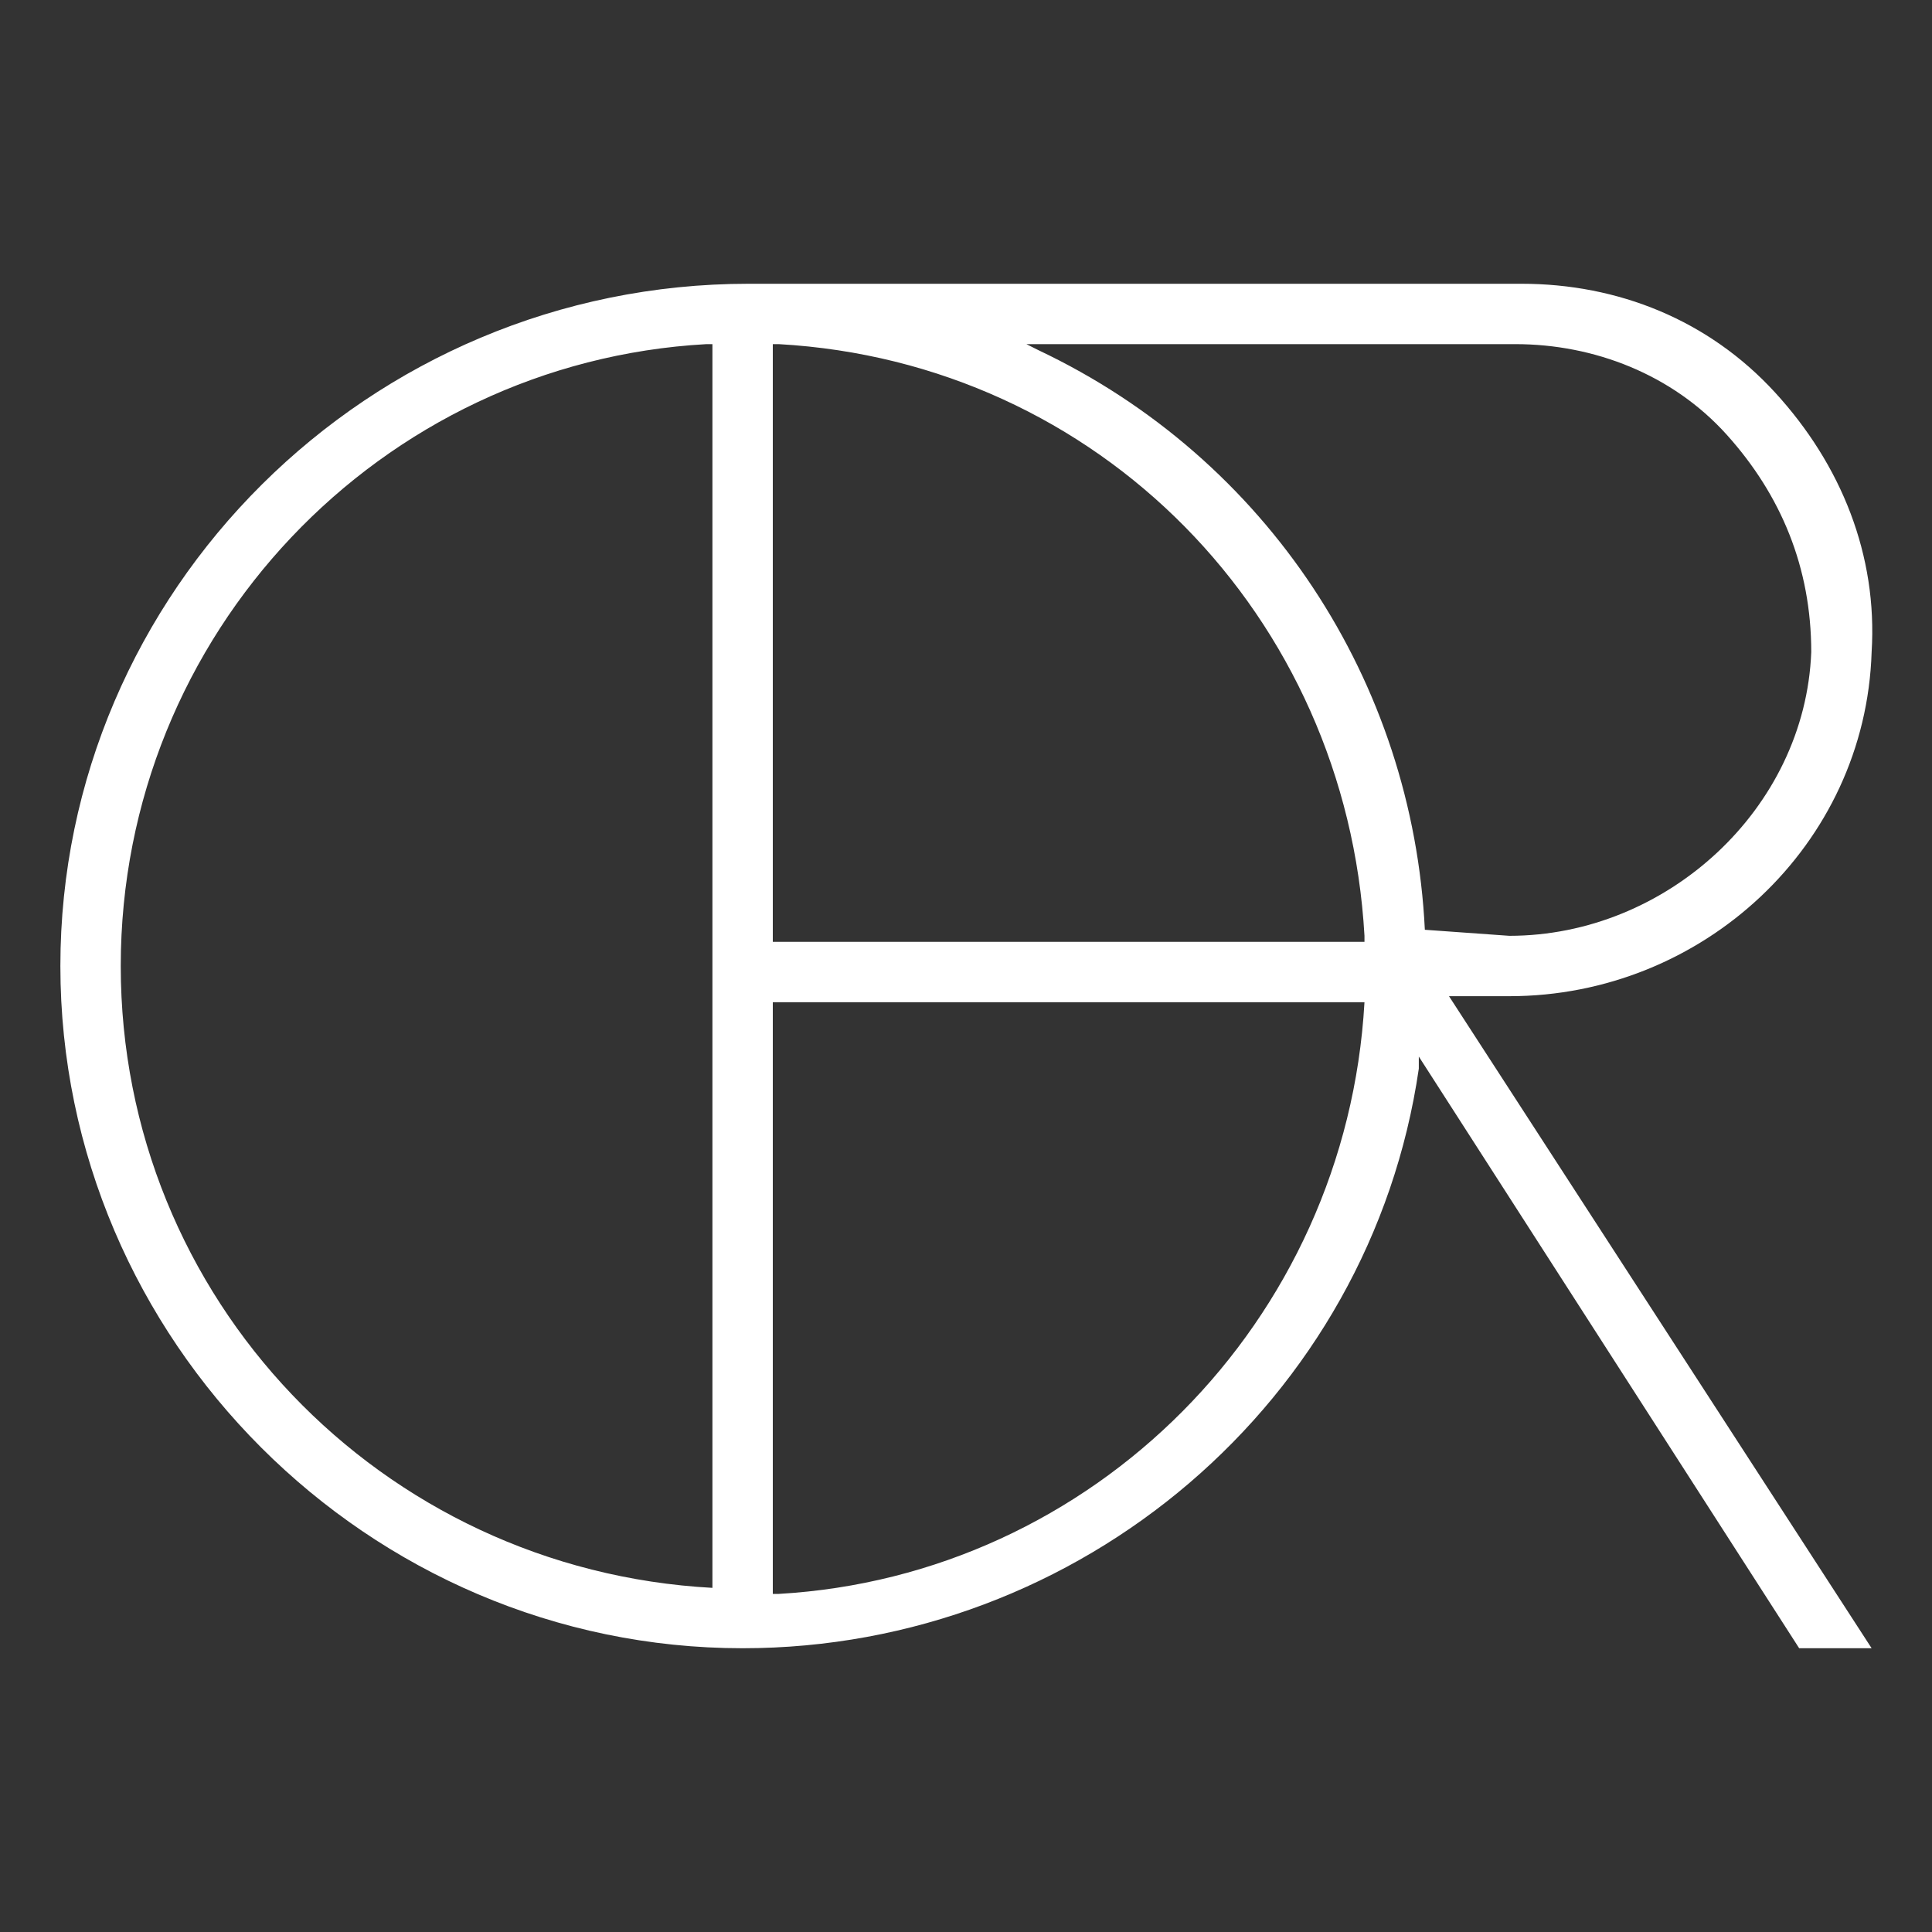 <?xml version="1.0" encoding="UTF-8"?> <svg xmlns="http://www.w3.org/2000/svg" xmlns:xlink="http://www.w3.org/1999/xlink" version="1.1" id="Слой_1" x="0px" y="0px" viewBox="0 0 32 32" style="enable-background:new 0 0 32 32;" xml:space="preserve"><rect x="0" y="0" width="32" height="32" fill="#333333" stroke="none"/> <style type="text/css"> .st0{fill:#FFFFFF;} </style> <path class="st0" d="M31,27.3L24,16.5H25c3.2,0,5.9-2.5,6-5.7c0.1-1.6-0.5-3.1-1.6-4.3c-1.1-1.2-2.6-1.8-4.2-1.8c0,0-12.6,0-12.8,0 C6.1,4.7,1,9.8,1,16s5.1,11.3,11.3,11.3c5.6,0,10.4-4.1,11.2-9.6l0-0.2l6.3,9.8H31z M11.8,26.3C6.3,26,2,21.5,2,16 c0-5.5,4.3-10,9.7-10.3l0.1,0L11.8,26.3L11.8,26.3z M22.6,16.6c-0.3,5.3-4.5,9.5-9.7,9.8l-0.1,0l0-9.8L22.6,16.6L22.6,16.6z M12.8,15.5V5.7h0.1c5.3,0.3,9.4,4.5,9.7,9.8l0,0.1H12.8z M23.6,15.4c-0.2-4.1-2.6-7.8-6.4-9.6L17,5.7h8.1c1.3,0,2.6,0.5,3.5,1.5 c0.9,1,1.4,2.2,1.4,3.6c-0.1,2.6-2.4,4.7-5,4.7L23.6,15.4L23.6,15.4z"></path> </svg> 